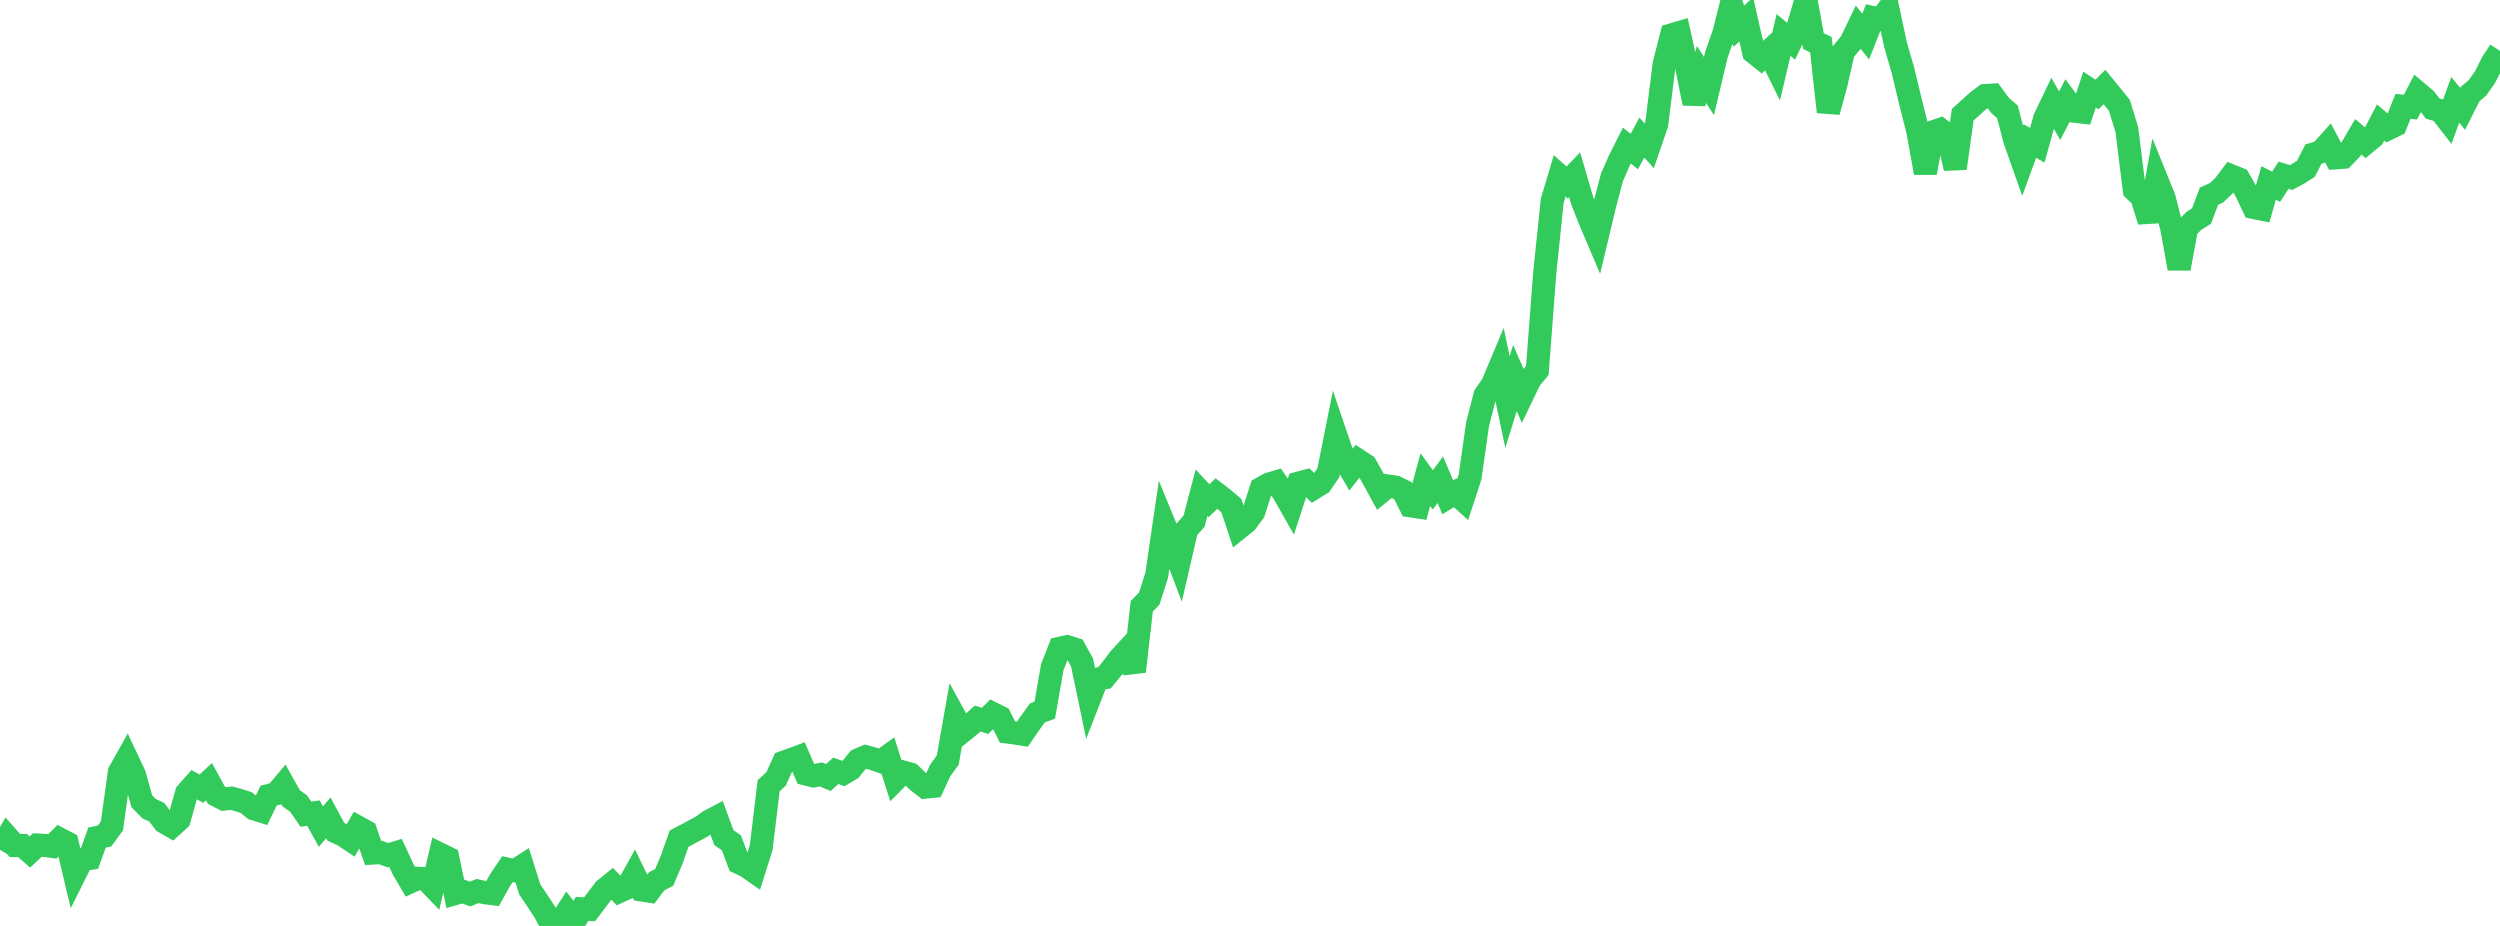 <?xml version="1.0" standalone="no"?>
<!DOCTYPE svg PUBLIC "-//W3C//DTD SVG 1.1//EN" "http://www.w3.org/Graphics/SVG/1.1/DTD/svg11.dtd">

<svg width="135" height="50" viewBox="0 0 135 50" preserveAspectRatio="none" 
  xmlns="http://www.w3.org/2000/svg"
  xmlns:xlink="http://www.w3.org/1999/xlink">


<polyline points="0.0, 45.892 0.403, 45.204 0.806, 45.658 1.209, 45.654 1.612, 46.008 2.015, 45.632 2.418, 45.652 2.821, 45.706 3.224, 45.311 3.627, 45.522 4.03, 47.225 4.433, 46.418 4.836, 46.357 5.239, 45.229 5.642, 45.149 6.045, 44.599 6.448, 41.695 6.851, 40.974 7.254, 41.828 7.657, 43.265 8.06, 43.676 8.463, 43.857 8.866, 44.391 9.269, 44.622 9.672, 44.257 10.075, 42.825 10.478, 42.37 10.881, 42.589 11.284, 42.209 11.687, 42.947 12.09, 43.15 12.493, 43.101 12.896, 43.212 13.299, 43.34 13.701, 43.669 14.104, 43.795 14.507, 42.961 14.91, 42.859 15.313, 42.382 15.716, 43.104 16.119, 43.387 16.522, 43.968 16.925, 43.904 17.328, 44.636 17.731, 44.164 18.134, 44.914 18.537, 45.103 18.94, 45.371 19.343, 44.676 19.746, 44.898 20.149, 46.062 20.552, 46.038 20.955, 46.182 21.358, 46.056 21.761, 46.926 22.164, 47.615 22.567, 47.43 22.97, 47.448 23.373, 47.868 23.776, 46.134 24.179, 46.332 24.582, 48.248 24.985, 48.133 25.388, 48.279 25.791, 48.115 26.194, 48.206 26.597, 48.257 27.0, 47.534 27.403, 46.935 27.806, 47.02 28.209, 46.762 28.612, 48.037 29.015, 48.634 29.418, 49.253 29.821, 50.0 30.224, 49.847 30.627, 49.223 31.03, 49.742 31.433, 49.077 31.836, 49.104 32.239, 48.567 32.642, 48.04 33.045, 47.713 33.448, 48.135 33.851, 47.952 34.254, 47.228 34.657, 48.057 35.06, 48.121 35.463, 47.587 35.866, 47.378 36.269, 46.423 36.672, 45.284 37.075, 45.076 37.478, 44.857 37.881, 44.644 38.284, 44.352 38.687, 44.138 39.09, 45.232 39.493, 45.508 39.896, 46.579 40.299, 46.766 40.701, 47.047 41.104, 45.77 41.507, 42.433 41.91, 42.055 42.313, 41.164 42.716, 41.022 43.119, 40.872 43.522, 41.794 43.925, 41.897 44.328, 41.819 44.731, 41.985 45.134, 41.623 45.537, 41.769 45.94, 41.528 46.343, 41.034 46.746, 40.863 47.149, 40.973 47.552, 41.115 47.955, 40.826 48.358, 42.097 48.761, 41.691 49.164, 41.802 49.567, 42.192 49.97, 42.505 50.373, 42.464 50.776, 41.599 51.179, 41.042 51.582, 38.752 51.985, 39.486 52.388, 39.161 52.791, 38.803 53.194, 38.928 53.597, 38.528 54.0, 38.728 54.403, 39.528 54.806, 39.581 55.209, 39.645 55.612, 39.058 56.015, 38.502 56.418, 38.348 56.821, 36.034 57.224, 35.008 57.627, 34.92 58.03, 35.05 58.433, 35.778 58.836, 37.71 59.239, 36.676 59.642, 36.599 60.045, 36.108 60.448, 35.571 60.851, 35.132 61.254, 36.26 61.657, 32.735 62.06, 32.323 62.463, 31.057 62.866, 28.303 63.269, 29.283 63.672, 30.345 64.075, 28.598 64.478, 28.146 64.881, 26.608 65.284, 27.041 65.687, 26.651 66.09, 26.961 66.493, 27.304 66.896, 28.513 67.299, 28.19 67.701, 27.646 68.104, 26.378 68.507, 26.148 68.91, 26.027 69.313, 26.618 69.716, 27.329 70.119, 26.091 70.522, 25.982 70.925, 26.367 71.328, 26.12 71.731, 25.527 72.134, 23.502 72.537, 24.686 72.94, 25.377 73.343, 24.858 73.746, 25.122 74.149, 25.836 74.552, 26.574 74.955, 26.246 75.358, 26.304 75.761, 26.501 76.164, 27.312 76.567, 27.372 76.97, 25.899 77.373, 26.454 77.776, 25.905 78.179, 26.857 78.582, 26.607 78.985, 26.975 79.388, 25.736 79.791, 22.891 80.194, 21.339 80.597, 20.754 81.0, 19.795 81.403, 21.708 81.806, 20.415 82.209, 21.337 82.612, 20.498 83.015, 20.004 83.418, 14.719 83.821, 10.844 84.224, 9.497 84.627, 9.856 85.03, 9.437 85.433, 10.818 85.836, 11.847 86.239, 12.797 86.642, 11.108 87.045, 9.58 87.448, 8.659 87.851, 7.86 88.254, 8.182 88.657, 7.428 89.06, 7.876 89.463, 6.699 89.866, 3.462 90.269, 1.884 90.672, 1.766 91.075, 3.59 91.478, 5.581 91.881, 4.021 92.284, 4.646 92.687, 2.95 93.09, 1.801 93.493, 0.206 93.896, 1.417 94.299, 1.046 94.701, 2.824 95.104, 3.145 95.507, 2.777 95.91, 3.593 96.313, 1.887 96.716, 2.225 97.119, 1.377 97.522, 0.0 97.925, 2.218 98.328, 2.411 98.731, 6.04 99.134, 4.579 99.537, 2.793 99.94, 2.306 100.343, 1.469 100.746, 1.975 101.149, 0.956 101.552, 1.046 101.955, 0.518 102.358, 2.417 102.761, 3.802 103.164, 5.489 103.567, 7.089 103.97, 9.334 104.373, 7.129 104.776, 6.99 105.179, 7.303 105.582, 9.091 105.985, 6.198 106.388, 5.832 106.791, 5.465 107.194, 5.164 107.597, 5.138 108.0, 5.689 108.403, 6.044 108.806, 7.589 109.209, 8.728 109.612, 7.617 110.015, 7.843 110.418, 6.386 110.821, 5.546 111.224, 6.249 111.627, 5.46 112.03, 6.003 112.433, 6.051 112.836, 4.838 113.239, 5.102 113.642, 4.699 114.045, 5.192 114.448, 5.689 114.851, 7.009 115.254, 10.254 115.657, 10.651 116.06, 11.944 116.463, 9.713 116.866, 10.71 117.269, 12.28 117.672, 14.501 118.075, 12.32 118.478, 11.92 118.881, 11.665 119.284, 10.595 119.687, 10.413 120.09, 10.032 120.493, 9.499 120.896, 9.662 121.299, 10.363 121.701, 11.203 122.104, 11.283 122.507, 9.876 122.91, 10.085 123.313, 9.464 123.716, 9.587 124.119, 9.37 124.522, 9.112 124.925, 8.32 125.328, 8.199 125.731, 7.75 126.134, 8.52 126.537, 8.49 126.94, 8.072 127.343, 7.384 127.746, 7.725 128.149, 7.392 128.552, 6.618 128.955, 6.955 129.358, 6.757 129.761, 5.741 130.164, 5.786 130.567, 5.013 130.97, 5.353 131.373, 5.866 131.776, 5.979 132.179, 6.496 132.582, 5.394 132.985, 5.878 133.388, 5.079 133.791, 4.735 134.194, 4.158 134.597, 3.36 135.0, 2.749" fill="none" stroke="#32ca5b" stroke-width="1.25"/>

</svg>